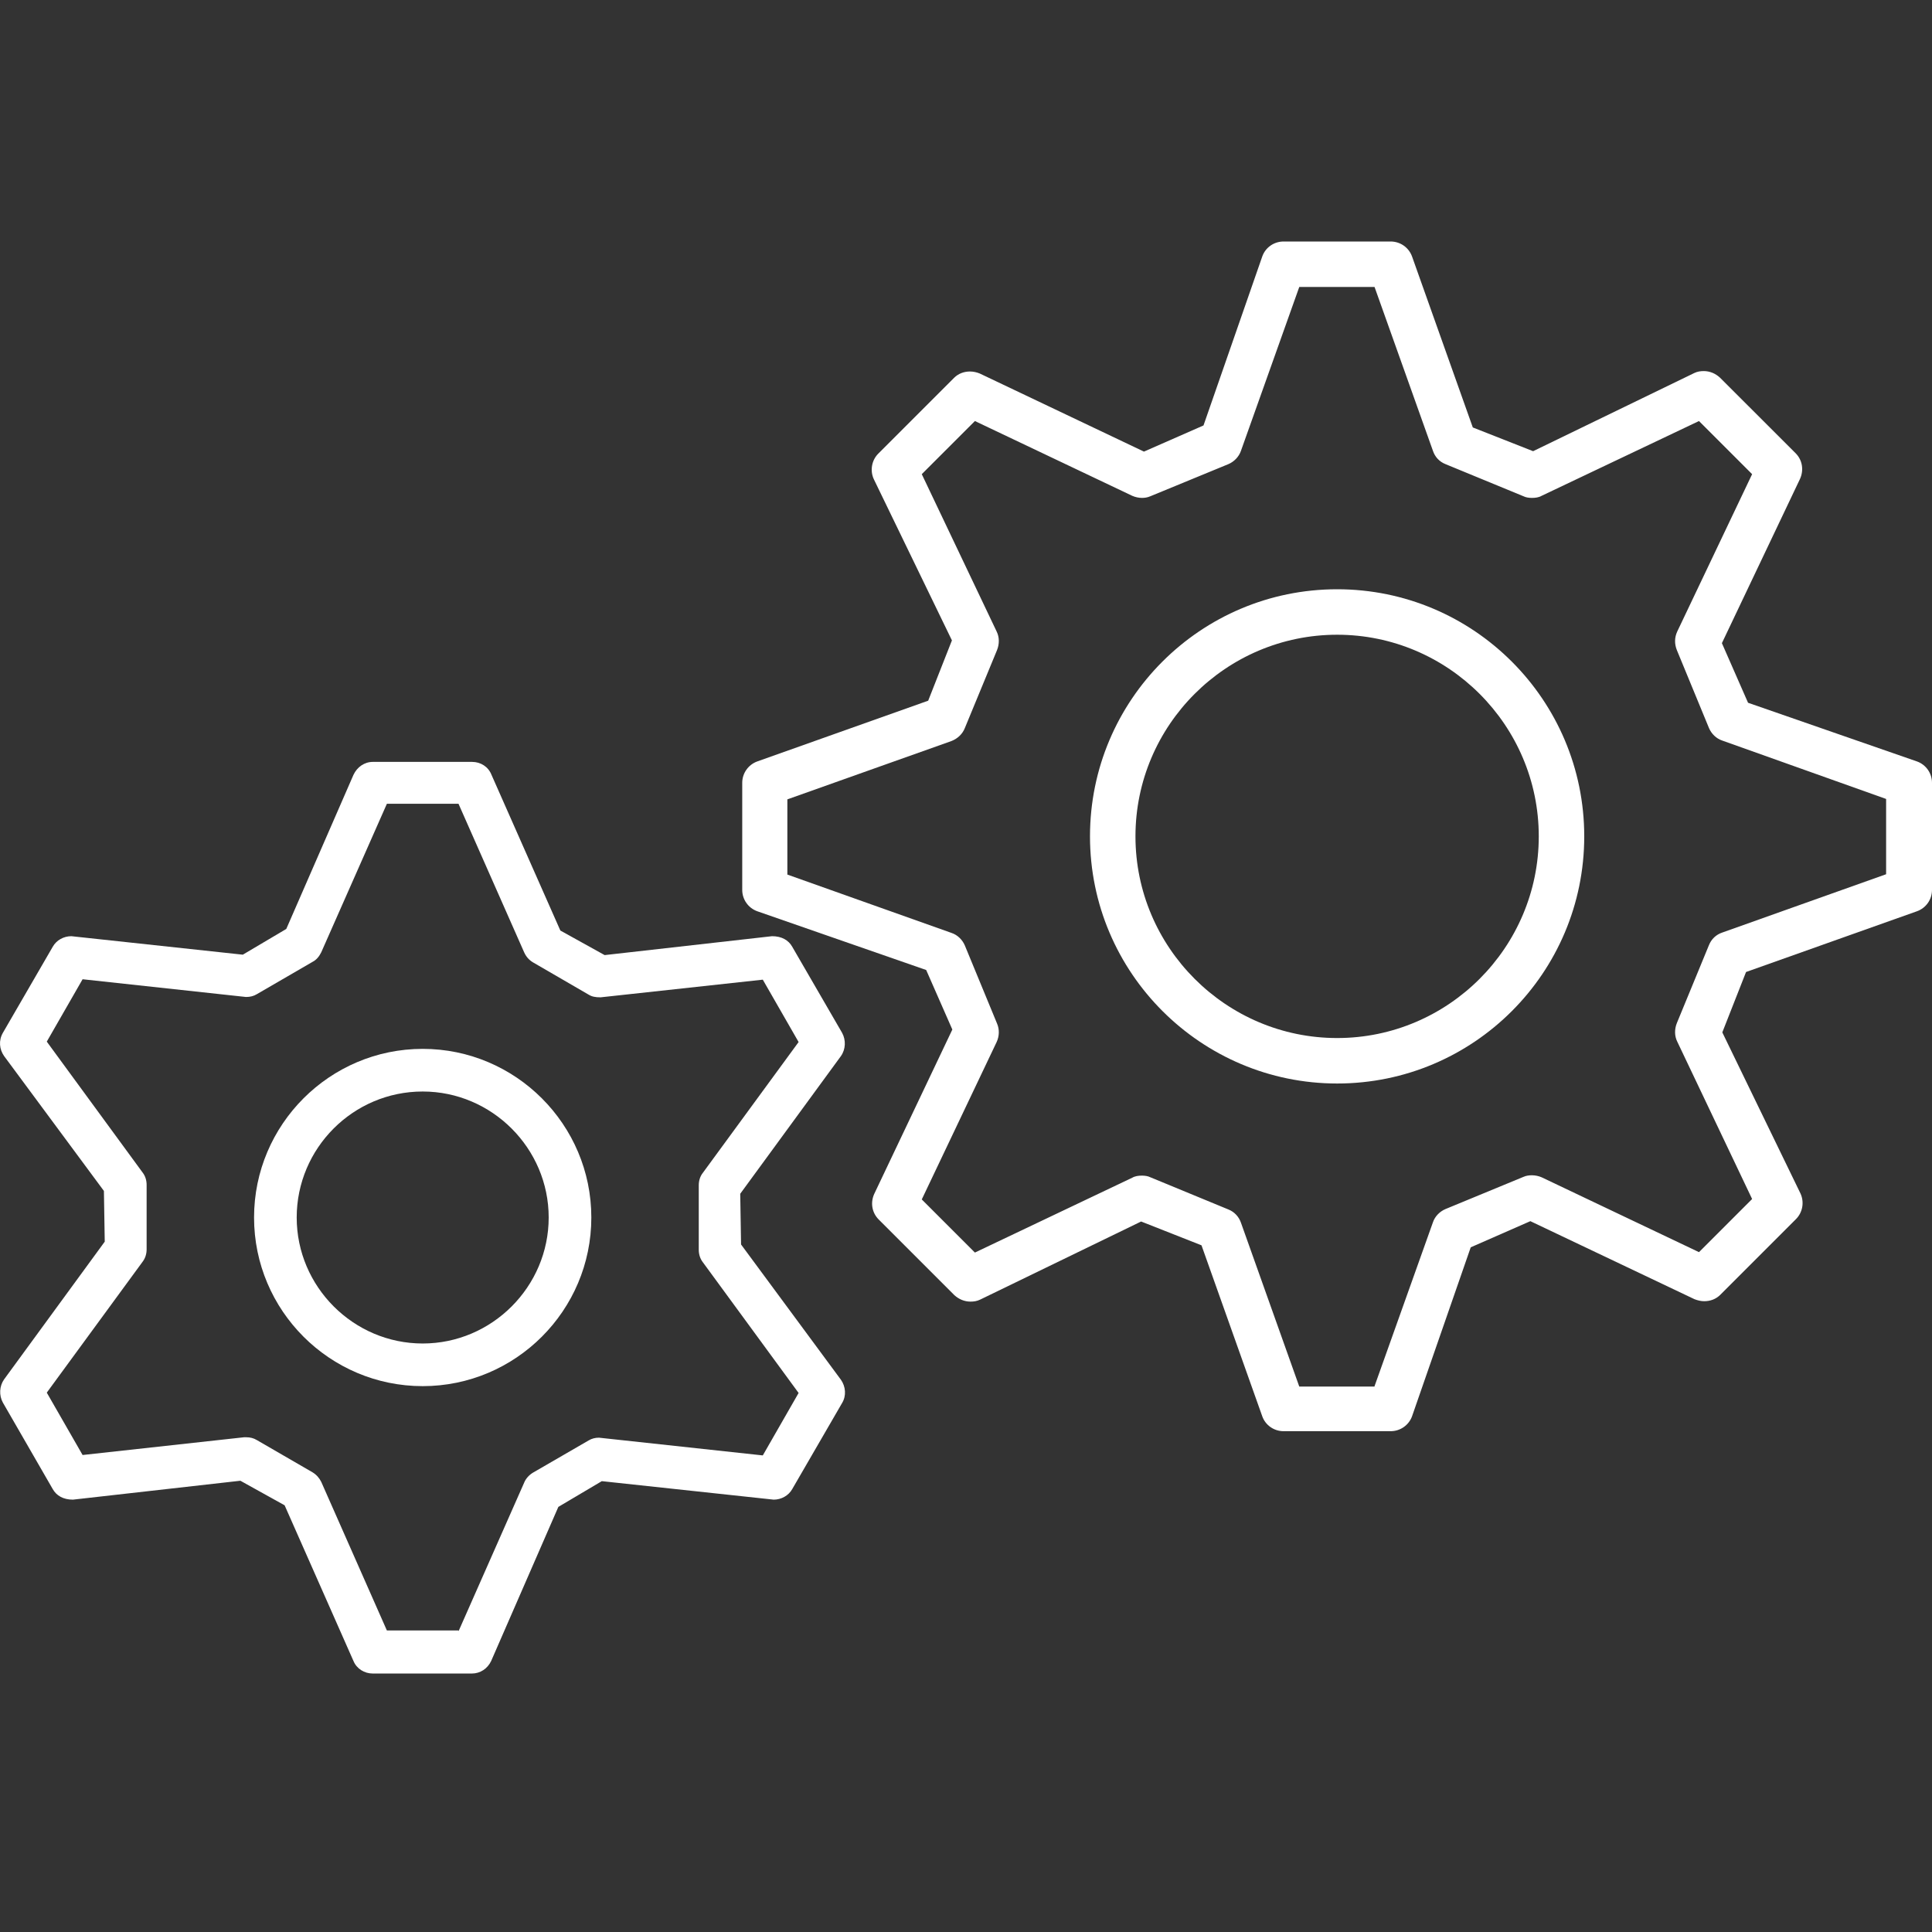 <svg width="28" height="28" viewBox="0 0 28 28" fill="none" xmlns="http://www.w3.org/2000/svg">
<rect x="0" y="0" width="28" height="28" fill="#333333" stroke="none"/>
<path d="M18.603 20.742C18.463 20.742 18.34 20.655 18.294 20.527L17.413 18.048L16.538 17.703L14.205 18.835C14.158 18.858 14.111 18.864 14.065 18.864C13.977 18.864 13.896 18.829 13.832 18.771L12.735 17.674C12.636 17.575 12.612 17.429 12.671 17.301L13.802 14.921L13.423 14.058L10.973 13.206C10.845 13.159 10.757 13.037 10.757 12.897V11.345C10.757 11.206 10.845 11.083 10.973 11.036L13.452 10.155L13.796 9.281L12.665 6.947C12.607 6.825 12.63 6.673 12.729 6.574L13.826 5.477C13.89 5.413 13.972 5.384 14.059 5.384C14.106 5.384 14.158 5.396 14.199 5.413L16.579 6.545L17.442 6.166L18.294 3.716C18.34 3.587 18.463 3.5 18.603 3.5H20.154C20.294 3.5 20.417 3.587 20.464 3.716L21.345 6.195L22.219 6.539L24.553 5.407C24.599 5.384 24.646 5.378 24.693 5.378C24.78 5.378 24.862 5.413 24.926 5.472L26.023 6.568C26.122 6.667 26.145 6.813 26.087 6.941L24.955 9.321L25.334 10.185L27.784 11.036C27.913 11.083 28 11.206 28 11.345V12.897C28 13.037 27.913 13.159 27.784 13.206L25.305 14.087L24.961 14.962L26.093 17.295C26.151 17.418 26.128 17.569 26.028 17.669L24.932 18.765C24.868 18.829 24.786 18.858 24.698 18.858C24.652 18.858 24.605 18.847 24.558 18.829L22.179 17.698L21.315 18.077L20.464 20.527C20.417 20.655 20.294 20.742 20.154 20.742H18.603ZM19.921 20.089L20.767 17.715C20.796 17.628 20.866 17.558 20.948 17.523L22.079 17.056C22.12 17.038 22.161 17.033 22.202 17.033C22.249 17.033 22.301 17.044 22.342 17.062L24.623 18.147L25.393 17.377L24.308 15.096C24.267 15.014 24.267 14.915 24.302 14.828L24.768 13.696C24.803 13.609 24.873 13.544 24.961 13.515L27.335 12.67V11.579L24.961 10.733C24.873 10.704 24.803 10.634 24.768 10.552L24.302 9.421C24.267 9.333 24.267 9.24 24.308 9.152L25.393 6.872L24.623 6.102L22.342 7.186C22.301 7.21 22.249 7.216 22.202 7.216C22.161 7.216 22.114 7.21 22.079 7.192L20.948 6.726C20.86 6.691 20.796 6.621 20.767 6.533L19.921 4.159H18.83L17.985 6.533C17.955 6.621 17.885 6.691 17.804 6.726L16.672 7.192C16.631 7.21 16.59 7.216 16.55 7.216C16.503 7.216 16.451 7.204 16.41 7.186L14.129 6.102L13.359 6.872L14.444 9.152C14.485 9.234 14.485 9.333 14.45 9.421L13.983 10.552C13.948 10.64 13.878 10.704 13.791 10.739L11.411 11.585V12.675L13.791 13.521C13.878 13.55 13.948 13.62 13.983 13.702L14.45 14.834C14.485 14.915 14.485 15.014 14.444 15.102L13.359 17.383L14.129 18.153L16.41 17.068C16.451 17.044 16.503 17.038 16.55 17.038C16.59 17.038 16.637 17.044 16.672 17.062L17.804 17.529C17.891 17.564 17.955 17.634 17.985 17.721L18.83 20.095H19.921V20.089Z" fill="white"/>
<path d="M20.154 20.684H18.603C18.486 20.684 18.387 20.614 18.346 20.503L17.465 18.024L16.555 17.645L14.175 18.777C14.07 18.823 13.948 18.806 13.866 18.724L12.77 17.628C12.688 17.546 12.671 17.424 12.717 17.319L13.849 14.939L13.47 14.029L10.991 13.148C10.886 13.107 10.81 13.008 10.81 12.891V11.34C10.81 11.223 10.88 11.124 10.991 11.083L13.47 10.202L13.849 9.292L12.717 6.912C12.671 6.807 12.688 6.685 12.77 6.603L13.866 5.507C13.948 5.425 14.07 5.407 14.175 5.454L16.555 6.586L17.465 6.207L18.346 3.727C18.387 3.622 18.486 3.547 18.603 3.547H20.154C20.271 3.547 20.37 3.617 20.411 3.727L21.292 6.207L22.202 6.586L24.582 5.454C24.687 5.407 24.809 5.425 24.891 5.507L25.987 6.603C26.069 6.685 26.087 6.807 26.04 6.912L24.908 9.292L25.288 10.202L27.767 11.083C27.872 11.124 27.947 11.223 27.947 11.34V12.891C27.947 13.008 27.877 13.107 27.767 13.148L25.288 14.029L24.908 14.939L26.04 17.319C26.087 17.424 26.069 17.546 25.987 17.628L24.891 18.724C24.809 18.806 24.687 18.823 24.582 18.777L22.202 17.645L21.292 18.024L20.411 20.503C20.37 20.608 20.271 20.684 20.154 20.684ZM18.789 20.148H19.962L20.819 17.733C20.843 17.663 20.901 17.604 20.971 17.575L22.103 17.108C22.173 17.079 22.254 17.079 22.324 17.108L24.64 18.211L25.468 17.383L24.366 15.067C24.331 14.997 24.331 14.921 24.366 14.845L24.832 13.714C24.862 13.644 24.92 13.591 24.99 13.562L27.405 12.705V11.532L24.99 10.675C24.92 10.651 24.862 10.593 24.832 10.523L24.366 9.391C24.337 9.321 24.337 9.24 24.366 9.17L25.468 6.854L24.64 6.026L22.324 7.128C22.254 7.163 22.178 7.163 22.103 7.128L20.971 6.662C20.901 6.632 20.849 6.574 20.819 6.504L19.962 4.089H18.789L17.932 6.504C17.909 6.574 17.85 6.632 17.78 6.662L16.649 7.128C16.579 7.157 16.497 7.157 16.427 7.128L14.111 6.026L13.283 6.854L14.386 9.17C14.421 9.24 14.421 9.316 14.386 9.391L13.919 10.523C13.89 10.593 13.831 10.646 13.761 10.675L11.347 11.532V12.705L13.761 13.562C13.831 13.585 13.89 13.644 13.919 13.714L14.386 14.845C14.415 14.915 14.415 14.997 14.386 15.067L13.283 17.383L14.111 18.211L16.427 17.108C16.497 17.073 16.573 17.073 16.649 17.108L17.78 17.575C17.85 17.604 17.903 17.663 17.932 17.733L18.789 20.148Z" fill="white"/>
<path d="M19.379 15.703C17.407 15.703 15.797 14.099 15.797 12.121C15.797 10.144 17.401 8.54 19.379 8.54C21.356 8.54 22.96 10.144 22.96 12.121C22.96 14.099 21.356 15.703 19.379 15.703ZM19.379 9.199C17.769 9.199 16.456 10.511 16.456 12.121C16.456 13.731 17.769 15.044 19.379 15.044C20.989 15.044 22.301 13.731 22.301 12.121C22.301 10.511 20.989 9.199 19.379 9.199Z" fill="white"/>
<path d="M19.379 15.644C17.436 15.644 15.855 14.064 15.855 12.121C15.855 10.179 17.436 8.598 19.379 8.598C21.321 8.598 22.902 10.179 22.902 12.121C22.902 14.064 21.321 15.644 19.379 15.644ZM19.379 9.141C17.734 9.141 16.398 10.476 16.398 12.121C16.398 13.766 17.734 15.102 19.379 15.102C21.024 15.102 22.359 13.766 22.359 12.121C22.359 10.476 21.024 9.141 19.379 9.141Z" fill="white"/>
<path d="M5.403 24.254C5.28 24.254 5.169 24.184 5.123 24.073L4.125 21.816L3.484 21.46L1.057 21.734C0.917 21.734 0.818 21.676 0.765 21.582L0.042 20.328C-0.016 20.223 -0.01 20.089 0.06 19.99L1.518 17.995L1.506 17.26L0.06 15.306C-0.01 15.207 -0.022 15.079 0.042 14.968L0.765 13.72C0.818 13.626 0.923 13.568 1.034 13.568L3.519 13.836L4.149 13.463L5.123 11.229C5.175 11.118 5.28 11.042 5.403 11.042H6.843C6.966 11.042 7.077 11.112 7.123 11.229L8.121 13.486L8.763 13.842L11.189 13.568C11.329 13.568 11.428 13.626 11.481 13.72L12.204 14.968C12.262 15.073 12.257 15.207 12.187 15.306L10.728 17.301L10.74 18.036L12.187 19.996C12.257 20.095 12.268 20.229 12.204 20.334L11.481 21.582C11.428 21.676 11.323 21.734 11.213 21.734L8.722 21.466L8.092 21.839L7.118 24.073C7.065 24.184 6.96 24.254 6.838 24.254H5.397H5.403ZM6.645 23.642L7.596 21.489C7.619 21.431 7.666 21.378 7.724 21.343L8.529 20.877C8.576 20.848 8.628 20.836 8.681 20.836L11.055 21.093L11.574 20.188L10.186 18.293C10.145 18.24 10.127 18.176 10.127 18.112V17.178C10.127 17.114 10.145 17.05 10.186 16.998L11.574 15.102L11.055 14.198L8.704 14.454C8.623 14.454 8.576 14.443 8.529 14.414L7.724 13.947C7.666 13.912 7.625 13.865 7.596 13.801L6.645 11.649H5.607L4.656 13.801C4.627 13.86 4.586 13.912 4.528 13.941L3.723 14.408C3.676 14.437 3.624 14.449 3.565 14.449L1.197 14.192L0.678 15.096L2.066 16.992C2.107 17.044 2.125 17.108 2.125 17.173V18.106C2.125 18.17 2.107 18.234 2.066 18.287L0.678 20.183L1.197 21.087L3.536 20.83H3.571C3.624 20.83 3.676 20.842 3.723 20.871L4.528 21.337C4.586 21.372 4.627 21.419 4.656 21.477L5.607 23.63H6.645V23.642Z" fill="white"/>
<path d="M6.849 24.201H5.409C5.309 24.201 5.216 24.143 5.175 24.05L4.178 21.793L3.513 21.407L1.057 21.676C0.958 21.688 0.859 21.635 0.812 21.553L0.089 20.305C0.036 20.218 0.042 20.107 0.106 20.031L1.565 18.036V17.272L0.106 15.271C0.048 15.189 0.042 15.084 0.089 14.997L0.812 13.749C0.865 13.661 0.958 13.614 1.057 13.626L3.513 13.895L4.178 13.509L5.175 11.252C5.216 11.159 5.309 11.101 5.409 11.101H6.849C6.948 11.101 7.042 11.159 7.083 11.252L8.08 13.509L8.745 13.895L11.201 13.626C11.3 13.614 11.399 13.667 11.446 13.749L12.169 14.997C12.222 15.084 12.216 15.195 12.152 15.271L10.693 17.266V18.03L12.152 20.025C12.21 20.107 12.216 20.212 12.169 20.299L11.446 21.547C11.393 21.635 11.3 21.682 11.201 21.67L8.745 21.402L8.08 21.787L7.083 24.044C7.042 24.137 6.948 24.196 6.849 24.196V24.201ZM5.572 23.694H6.686L7.648 21.512C7.672 21.466 7.707 21.425 7.753 21.396L8.558 20.929C8.605 20.9 8.658 20.888 8.71 20.894L11.084 21.151L11.638 20.188L10.227 18.264C10.197 18.223 10.18 18.17 10.18 18.112V17.178C10.18 17.126 10.197 17.073 10.227 17.027L11.638 15.102L11.084 14.139L8.71 14.396C8.658 14.402 8.605 14.396 8.558 14.361L7.753 13.895C7.707 13.865 7.672 13.825 7.648 13.778L6.686 11.596H5.572L4.609 13.778C4.586 13.825 4.551 13.865 4.504 13.895L3.699 14.361C3.653 14.39 3.6 14.402 3.548 14.396L1.174 14.139L0.62 15.102L2.031 17.027C2.06 17.068 2.078 17.12 2.078 17.178V18.112C2.078 18.164 2.06 18.217 2.031 18.264L0.62 20.188L1.174 21.151L3.548 20.894C3.6 20.894 3.653 20.894 3.699 20.929L4.504 21.396C4.551 21.425 4.586 21.466 4.609 21.512L5.572 23.694Z" fill="white"/>
<path d="M6.126 20.089C4.779 20.089 3.682 18.993 3.682 17.645C3.682 16.298 4.779 15.201 6.126 15.201C7.473 15.201 8.57 16.298 8.57 17.645C8.57 18.993 7.473 20.089 6.126 20.089ZM6.126 15.819C5.117 15.819 4.3 16.642 4.3 17.645C4.3 18.648 5.123 19.471 6.126 19.471C7.129 19.471 7.952 18.648 7.952 17.645C7.952 16.642 7.129 15.819 6.126 15.819Z" fill="white"/>
<path d="M6.126 20.037C4.808 20.037 3.734 18.963 3.734 17.645C3.734 16.327 4.808 15.254 6.126 15.254C7.444 15.254 8.517 16.327 8.517 17.645C8.517 18.963 7.444 20.037 6.126 20.037ZM6.126 15.767C5.088 15.767 4.242 16.613 4.242 17.651C4.242 18.689 5.088 19.535 6.126 19.535C7.164 19.535 8.01 18.689 8.01 17.651C8.01 16.613 7.164 15.767 6.126 15.767Z" fill="white"/>
</svg>
